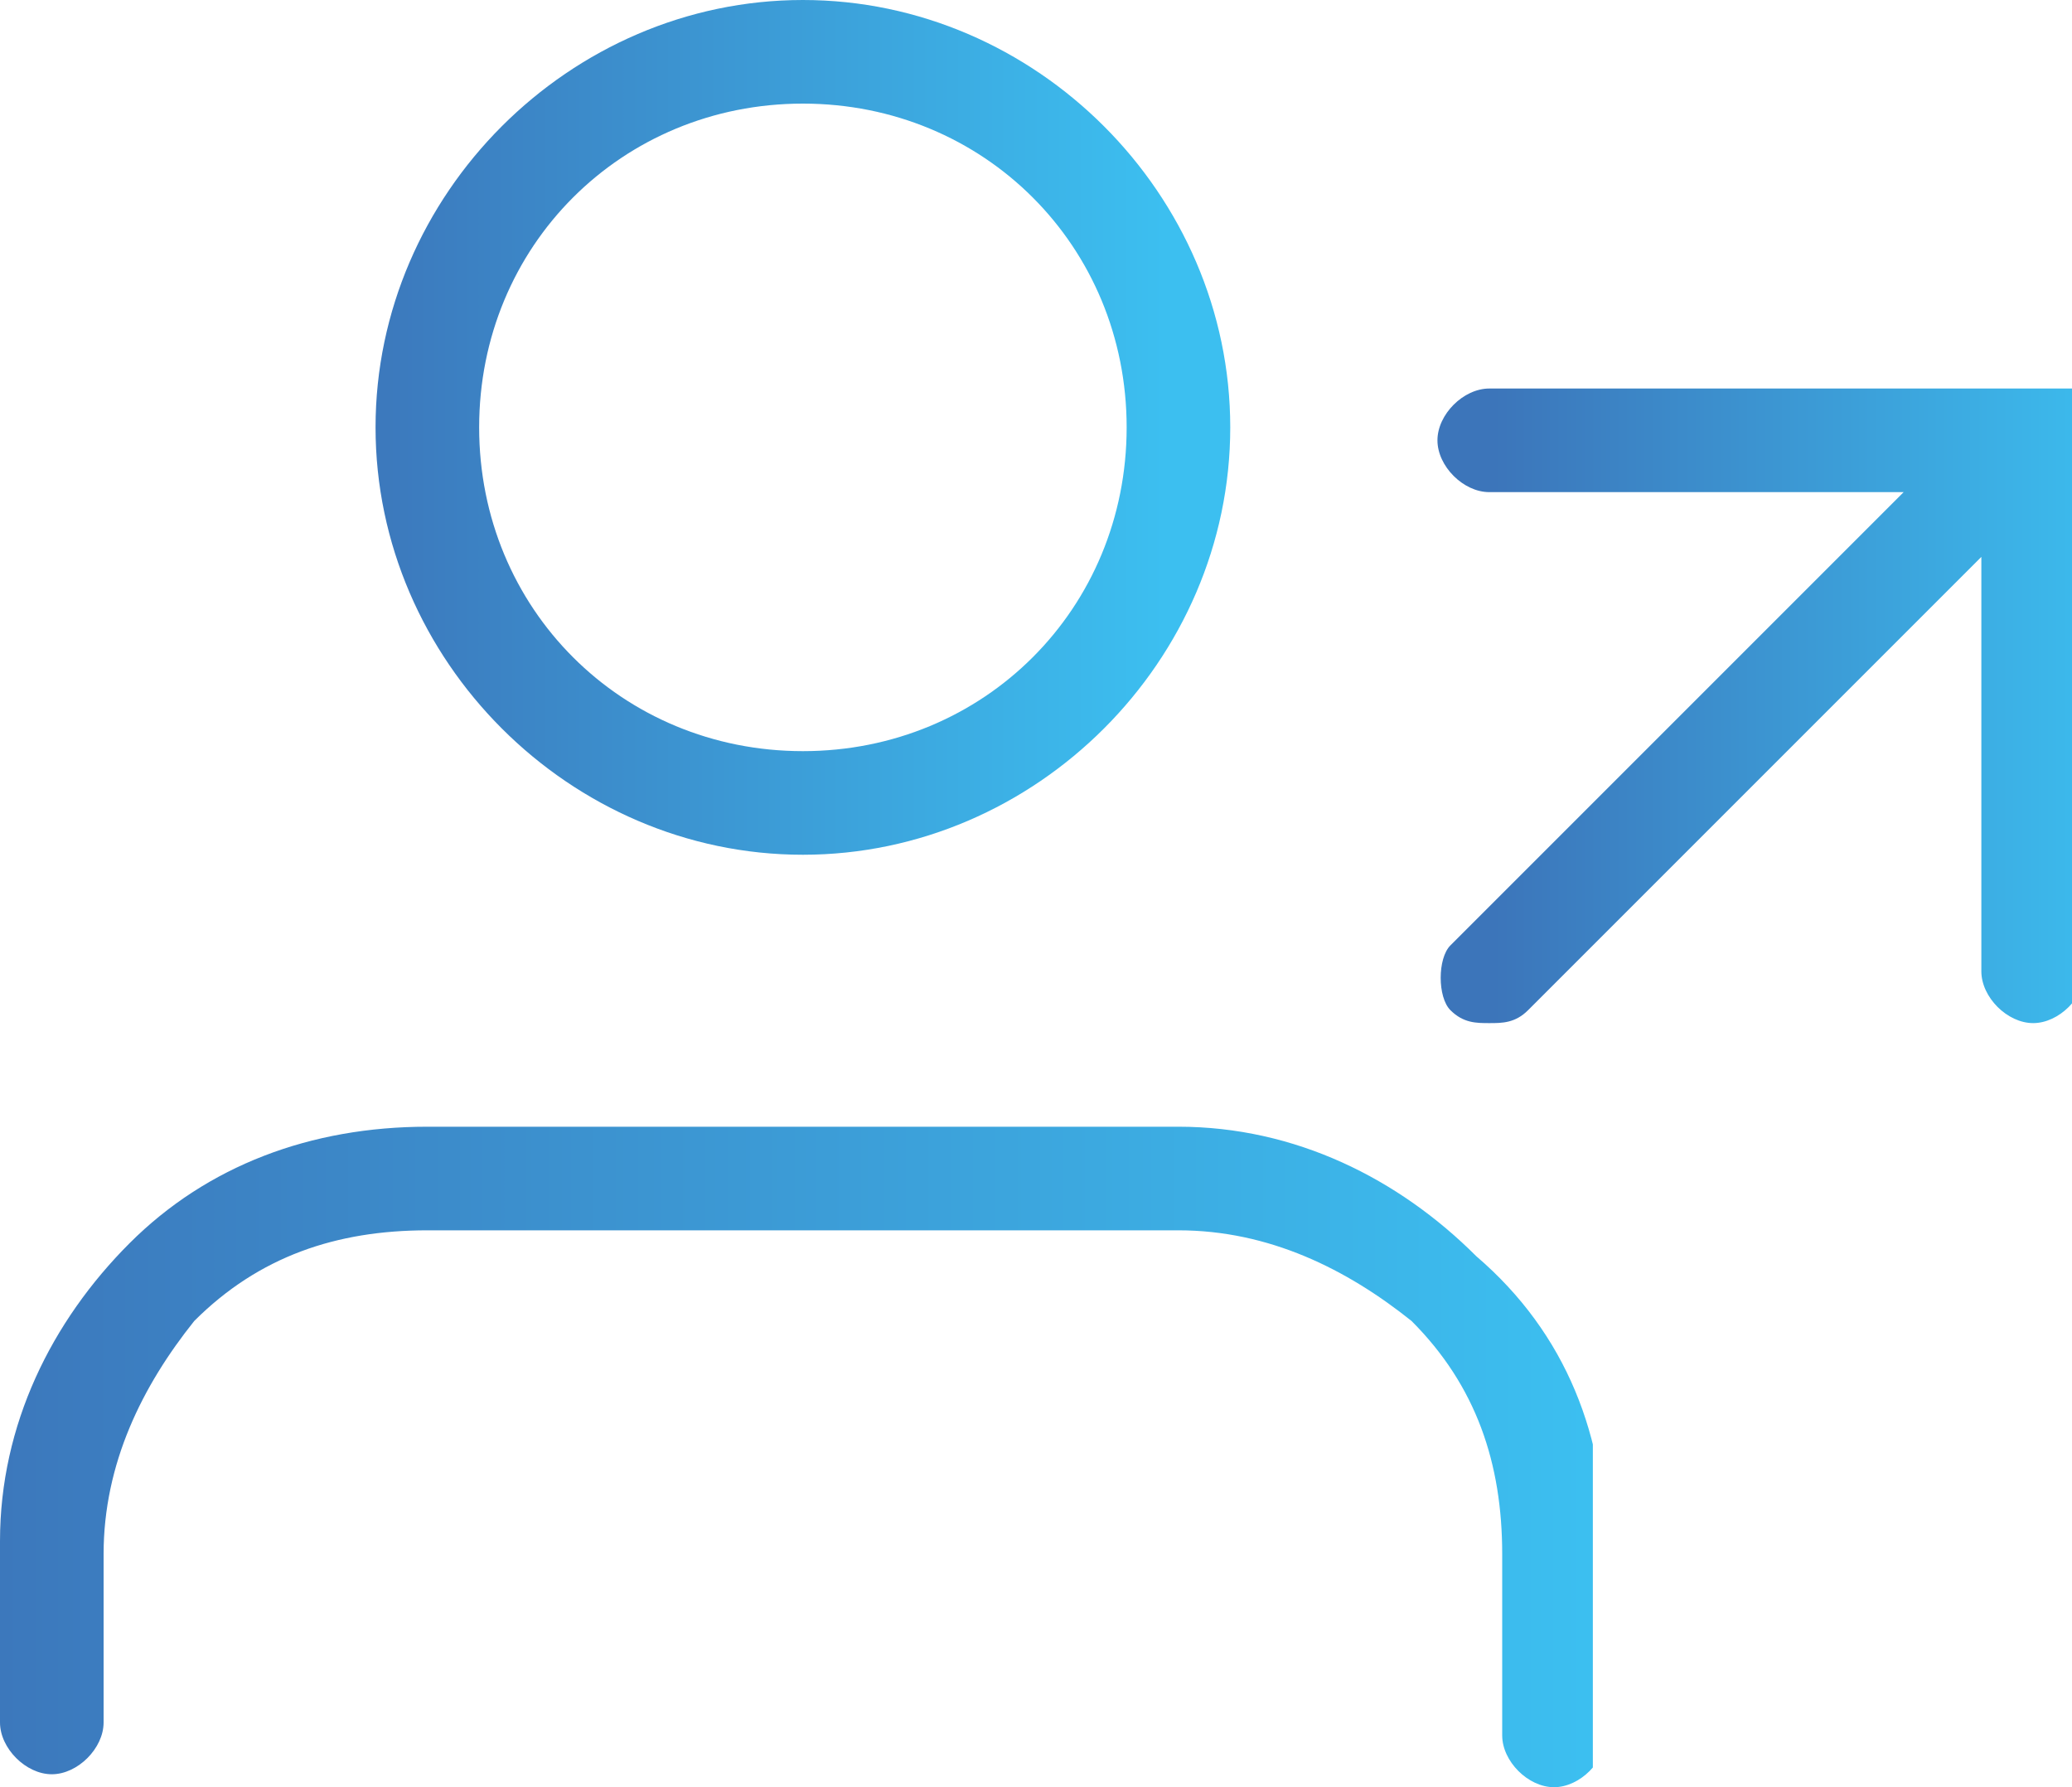 <?xml version="1.0" encoding="utf-8"?>
<!-- Generator: Adobe Illustrator 23.0.1, SVG Export Plug-In . SVG Version: 6.00 Build 0)  -->
<svg version="1.1" id="Capa_1" xmlns="http://www.w3.org/2000/svg" xmlns:xlink="http://www.w3.org/1999/xlink" x="0px" y="0px"
	 viewBox="0 0 16 13.8" style="enable-background:new 0 0 16 13.8;" xml:space="preserve">
<style type="text/css">
	.st0{clip-path:url(#SVGID_2_);fill:url(#SVGID_3_);}
	.st1{clip-path:url(#SVGID_5_);fill:url(#SVGID_6_);}
	.st2{clip-path:url(#SVGID_8_);fill:url(#SVGID_9_);}
</style>
<g>
	<g>
		<defs>
			<path id="SVGID_1_" d="M3.3,8.7C2.4,8.7,1.6,9,1,9.6c-0.6,0.6-1,1.4-1,2.3v1.4c0,0.2,0.2,0.4,0.4,0.4c0.2,0,0.4-0.2,0.4-0.4V12
				c0-0.7,0.3-1.3,0.7-1.8C2,9.7,2.6,9.5,3.3,9.5h5.8c0.7,0,1.3,0.3,1.8,0.7c0.5,0.5,0.7,1.1,0.7,1.8v1.4c0,0.2,0.2,0.4,0.4,0.4
				c0.2,0,0.4-0.2,0.4-0.4V12c0-0.9-0.3-1.7-1-2.3c-0.6-0.6-1.4-1-2.3-1H3.3z"/>
		</defs>
		<clipPath id="SVGID_2_">
			<use xlink:href="#SVGID_1_"  style="overflow:visible;"/>
		</clipPath>
		
			<linearGradient id="SVGID_3_" gradientUnits="userSpaceOnUse" x1="-846.66" y1="1713.287" x2="-846.508" y2="1713.287" gradientTransform="matrix(80.943 0 0 -80.943 68531.125 138689.594)">
			<stop  offset="0" style="stop-color:#3C75BA"/>
			<stop  offset="1" style="stop-color:#3CBFF0"/>
		</linearGradient>
		<rect x="0" y="8.7" class="st0" width="12.3" height="5.1"/>
	</g>
	<g>
		<defs>
			<path id="SVGID_4_" d="M3.7,3.3c0-1.4,1.1-2.5,2.5-2.5c1.4,0,2.5,1.1,2.5,2.5c0,1.4-1.1,2.5-2.5,2.5C4.8,5.8,3.7,4.7,3.7,3.3
				 M2.9,3.3c0,1.8,1.5,3.3,3.3,3.3c1.8,0,3.3-1.5,3.3-3.3C9.5,1.5,8,0,6.2,0C4.4,0,2.9,1.5,2.9,3.3"/>
		</defs>
		<clipPath id="SVGID_5_">
			<use xlink:href="#SVGID_4_"  style="overflow:visible;"/>
		</clipPath>
		
			<linearGradient id="SVGID_6_" gradientUnits="userSpaceOnUse" x1="-843.852" y1="1710.182" x2="-843.7" y2="1710.182" gradientTransform="matrix(42.971 0 0 -42.971 36263.828 73491.023)">
			<stop  offset="0" style="stop-color:#3C75BA"/>
			<stop  offset="1" style="stop-color:#3CBFF0"/>
		</linearGradient>
		<rect x="2.9" class="st1" width="6.6" height="6.6"/>
	</g>
	<g>
		<defs>
			<path id="SVGID_7_" d="M11.5,3c-0.2,0-0.4,0.2-0.4,0.4c0,0.2,0.2,0.4,0.4,0.4h3.2l-3.5,3.5c-0.1,0.1-0.1,0.4,0,0.5
				c0.1,0.1,0.2,0.1,0.3,0.1c0.1,0,0.2,0,0.3-0.1l3.5-3.5v3.2c0,0.2,0.2,0.4,0.4,0.4c0.2,0,0.4-0.2,0.4-0.4V3H11.5z"/>
		</defs>
		<clipPath id="SVGID_8_">
			<use xlink:href="#SVGID_7_"  style="overflow:visible;"/>
		</clipPath>
		
			<linearGradient id="SVGID_9_" gradientUnits="userSpaceOnUse" x1="-843.116" y1="1708.728" x2="-842.964" y2="1708.728" gradientTransform="matrix(32.166 0 0 -32.166 27131.197 54969.281)">
			<stop  offset="0" style="stop-color:#3C75BA"/>
			<stop  offset="1" style="stop-color:#3CBFF0"/>
		</linearGradient>
		<rect x="11.1" y="3" class="st2" width="4.9" height="4.9"/>
	</g>
</g>
</svg>
